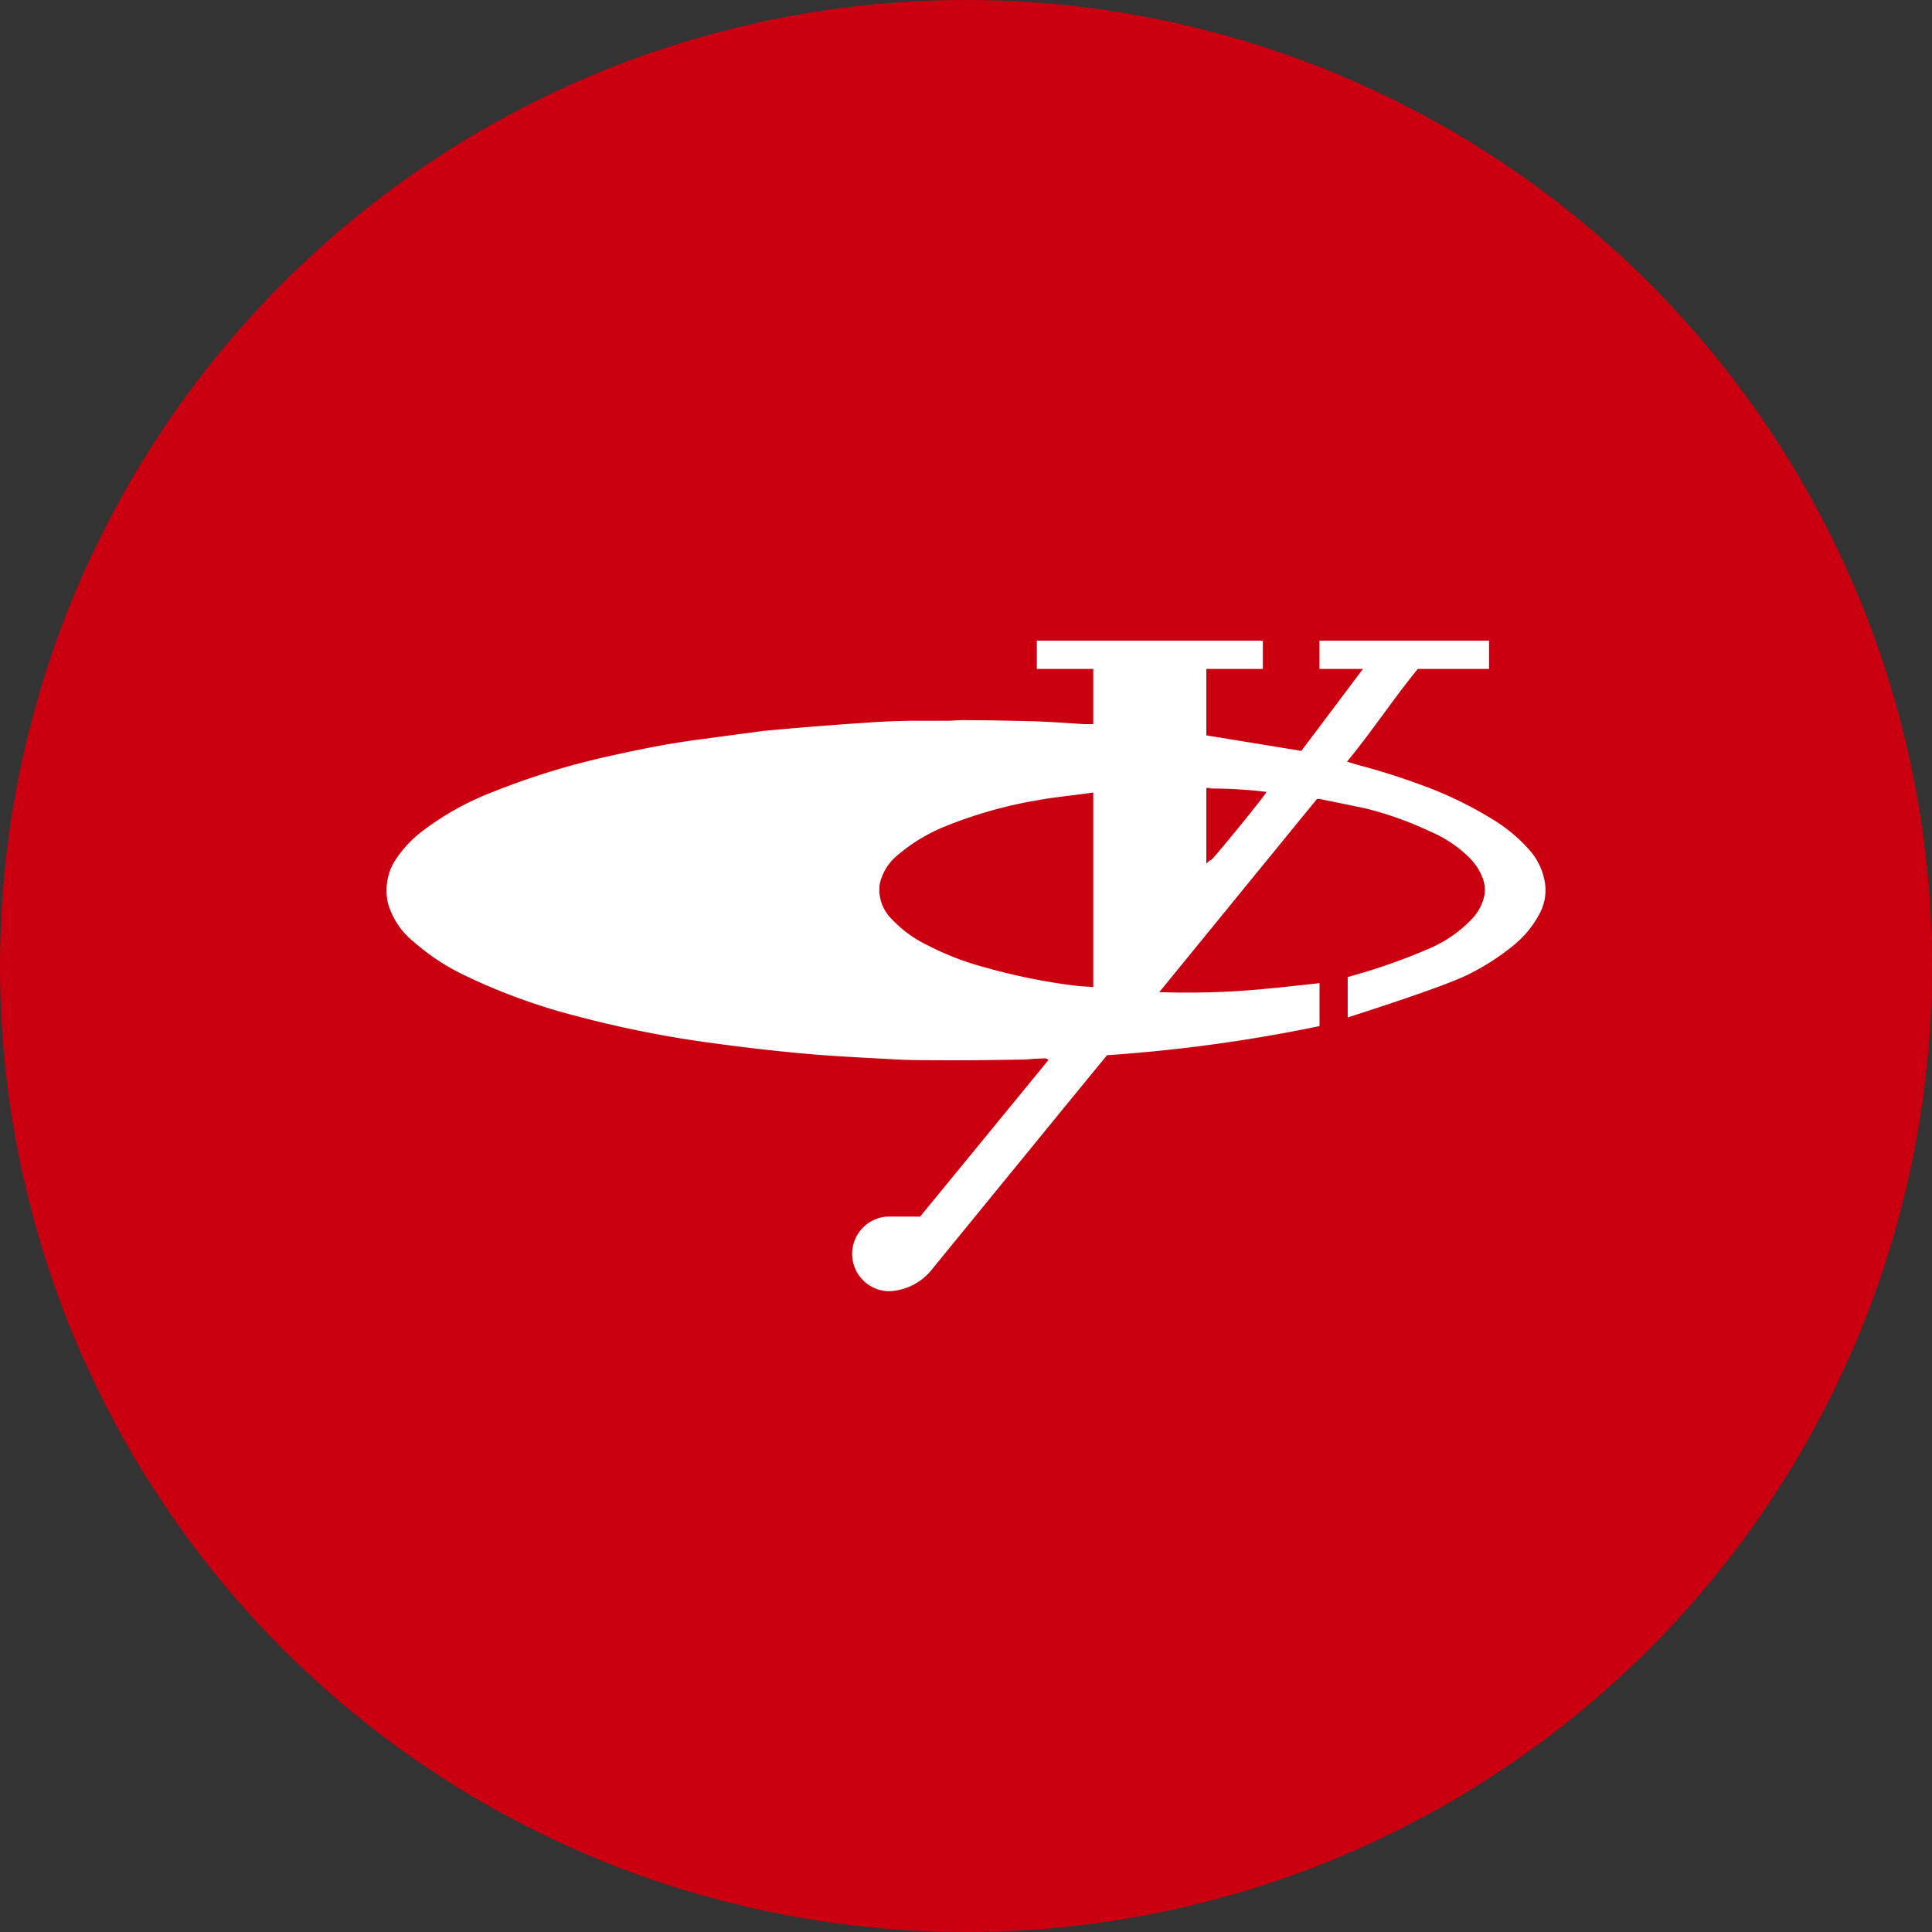 <?xml version='1.0' encoding='utf-8'?>
<svg xmlns="http://www.w3.org/2000/svg" id="Layer_1" data-name="Layer 1" viewBox="0 0 300 300" width="300" height="300"><rect x="0" y="0" width="300" height="300" fill="#333333" stroke="none"/><defs><clipPath id="bz_circular_clip"><circle cx="150.0" cy="150.0" r="150.0" /></clipPath></defs><g clip-path="url(#bz_circular_clip)"><path d="M-1.5-1.5h303v303H-1.5Z" fill="#ca0010" /><path d="M169.76,112.34v-8.47H161V99.48H196.1v4.39h-8.78v10.32l14.75,2.41,9.57-12.73h-6.76V99.48h26.34v4.39H220.16c-3.65,4.44-7.25,9.88-11,14.4l1.45.44c3.34.88,6.59,1.89,9.79,3.07a59.33,59.33,0,0,1,12.25,6,24.59,24.59,0,0,1,4.65,4,10,10,0,0,1,2.51,4.83,7.69,7.69,0,0,1-.57,4.92,15.93,15.93,0,0,1-4.44,5.44,36.85,36.85,0,0,1-7,4.44c-3.52,1.71-13.61,5-18.53,6.58v-6.27a97.34,97.34,0,0,0,12.6-4.4,20.13,20.13,0,0,0,6.8-4.74,7.45,7.45,0,0,0,1.85-3.68,5.2,5.2,0,0,0-.31-2.59,8.86,8.86,0,0,0-2-3.08,19.34,19.34,0,0,0-6.14-4.12,54.49,54.49,0,0,0-10.1-3.6l-7.07-1.45h-.4l-24.49,30c4,.13,8.12.09,12.2-.17s8.74-.79,12.69-1.23v6.67a242.43,242.43,0,0,1-33,4.52l-5.44,6.63L144.6,197.25A8.89,8.89,0,0,1,138,200.5a5.8,5.8,0,1,1,.44-11.59h4.44l19.93-24.32c-.35-.35-.75-.22-1.1-.22-1.14,0-2.28.17-3.42.17-4.13.05-8.26.14-12.43.09-2.5,0-5.05,0-7.59-.17-4.22-.22-8.43-.44-12.65-.79-5-.44-9.88-1-14.79-1.67a170,170,0,0,1-21.3-4.22,93.52,93.52,0,0,1-18-6.63,34.27,34.27,0,0,1-7.29-4.91,11.87,11.87,0,0,1-4-6,8.91,8.91,0,0,1,.92-6.33,18.26,18.26,0,0,1,4.74-5.09,43.82,43.82,0,0,1,10.28-5.71,115,115,0,0,1,18.44-5.7c4.43-1,8.87-1.89,13.34-2.5l10.54-1.41q8.59-.8,17.21-1.36c1.89-.13,3.78-.18,5.71-.22l5.66,0c1,0,2-.14,3-.09,3.51,0,7,.09,10.54.17,2.54.09,5.09.27,7.64.44h1.49Zm0,10.72c-2.55.39-5.89.7-8.3,1.14a68.86,68.86,0,0,0-14.4,4,27,27,0,0,0-7.86,4.74,8,8,0,0,0-2.59,4.31,6.34,6.34,0,0,0,1.8,5.4,18.6,18.6,0,0,0,5.71,4.17,43.82,43.82,0,0,0,8.91,3.42,93.43,93.43,0,0,0,14.31,2.86l2.42.17Zm18.31-.62s-.75-.22-.75,0v11.68s.7-.75.75-.57c.92-.88,8.25-9.88,8.6-10.58A70.41,70.41,0,0,0,188.07,122.44Z" fill="#fff" /></g></svg>